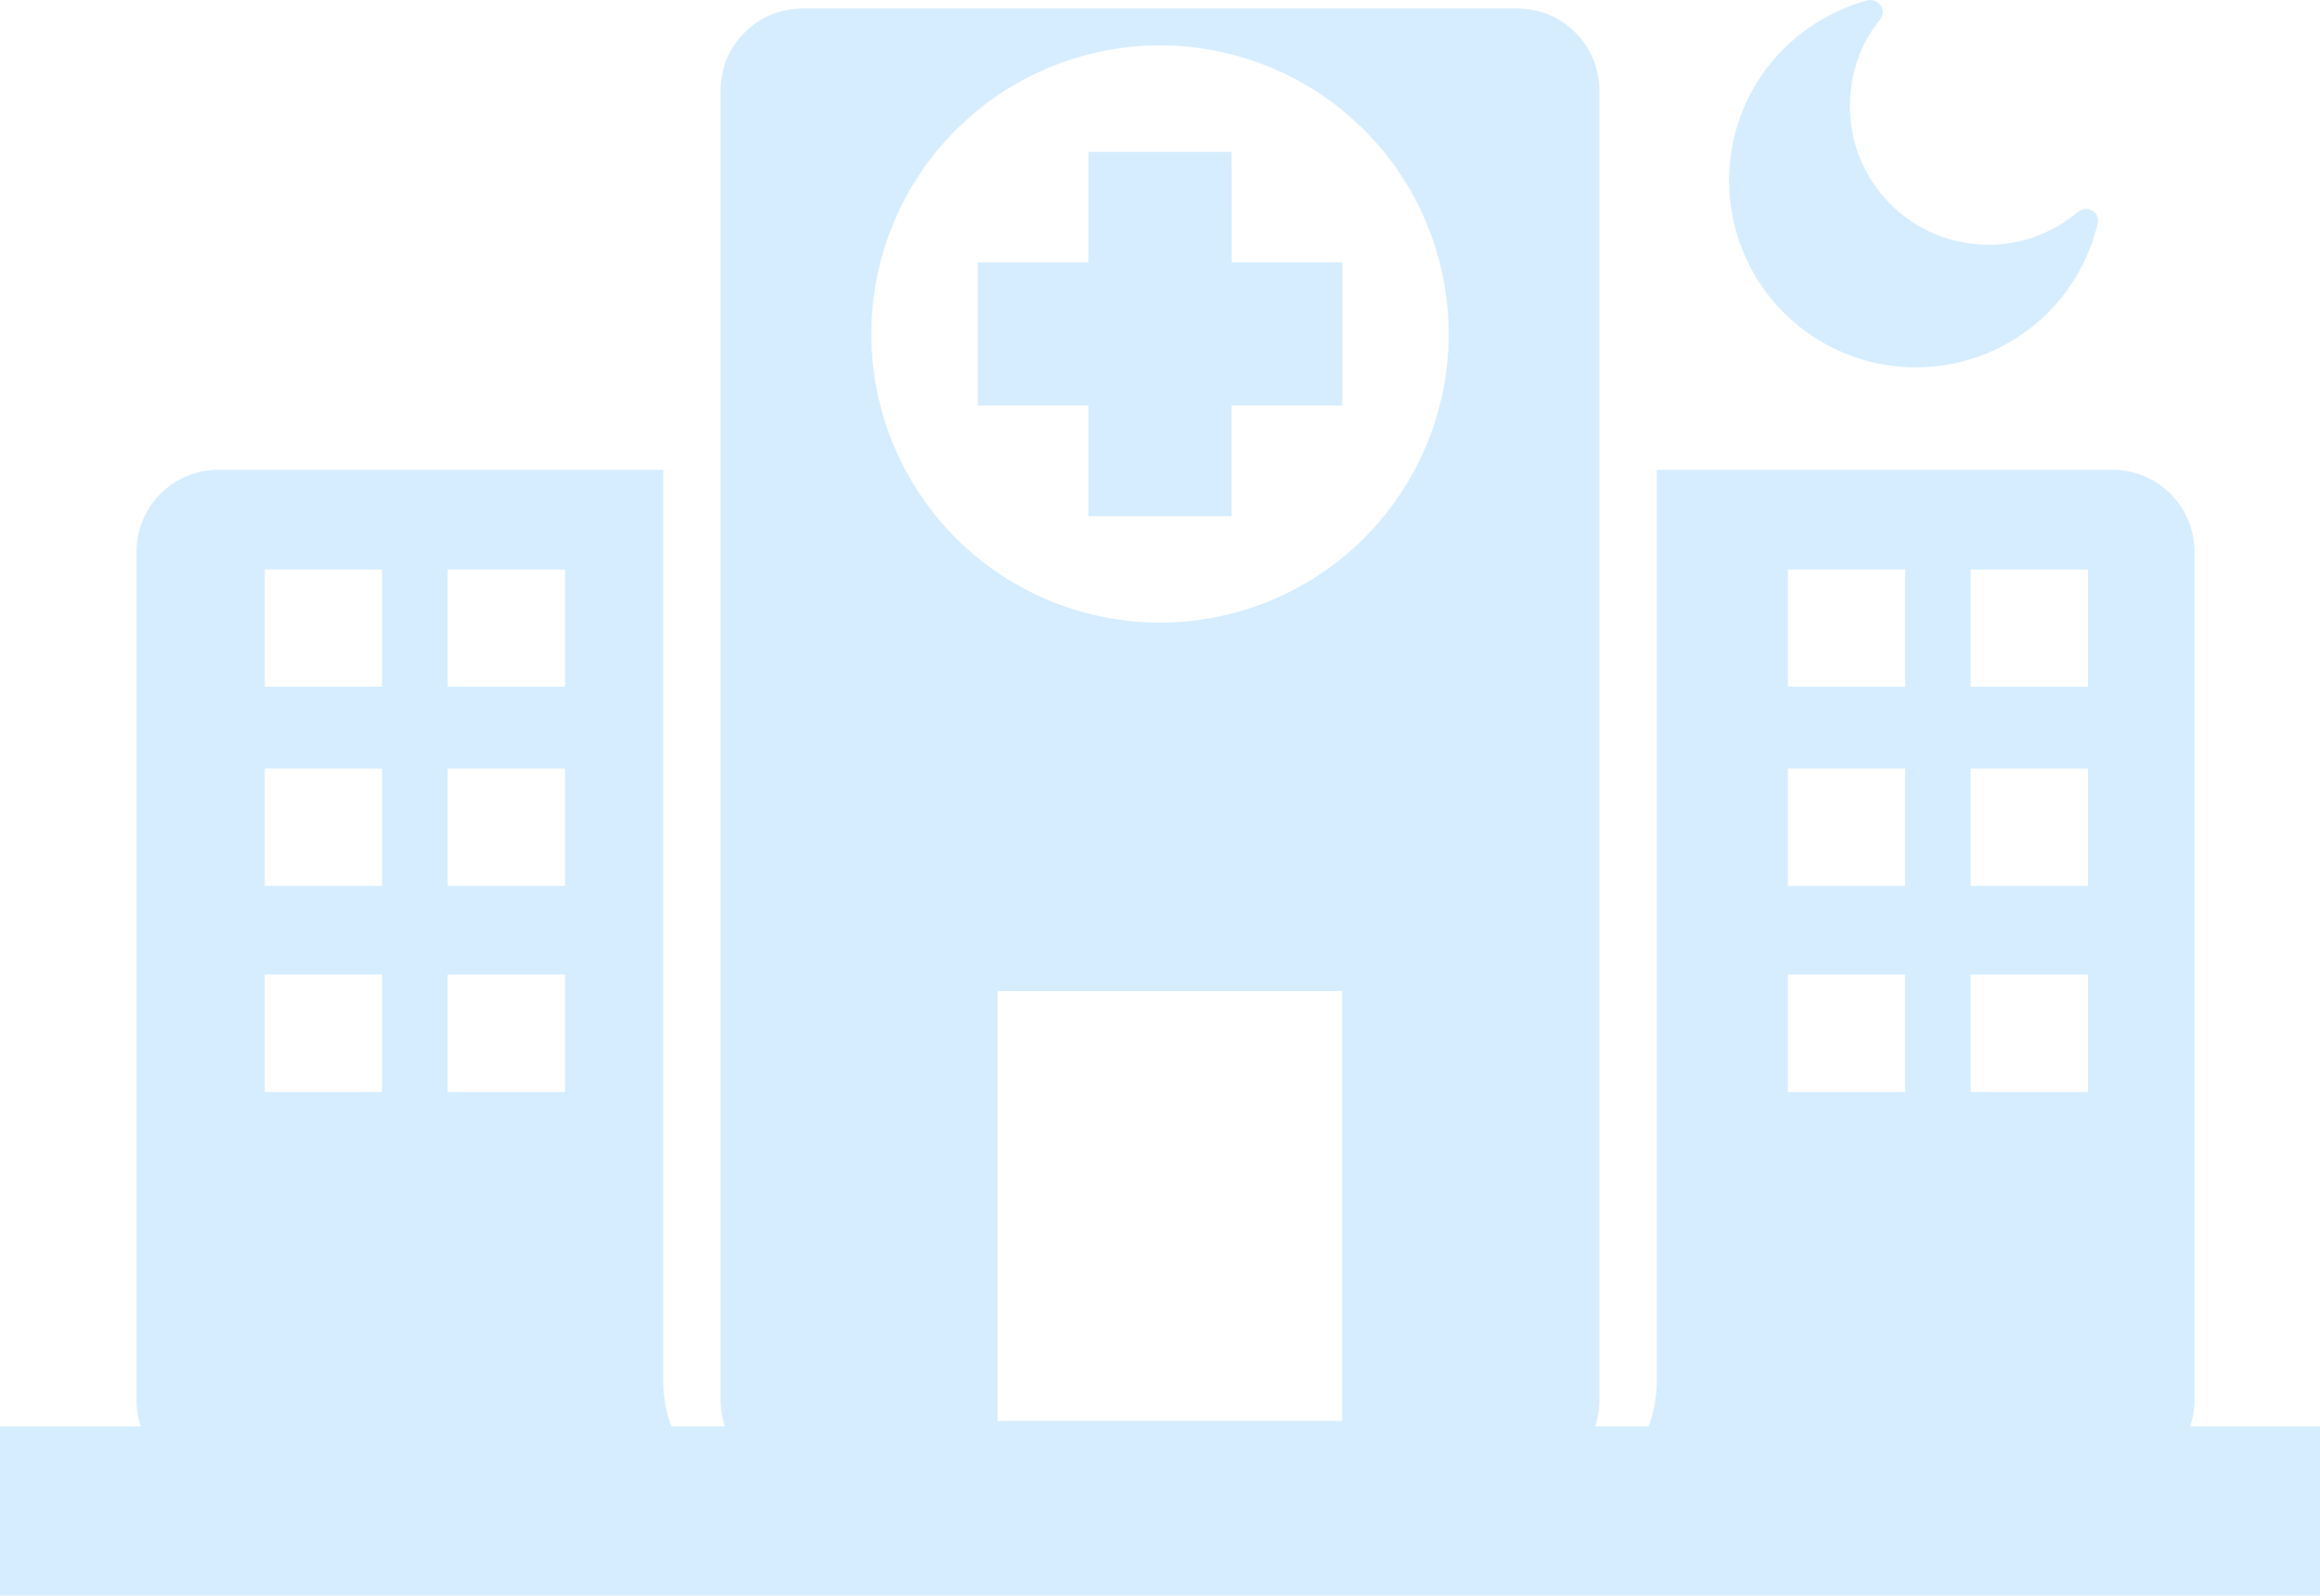 <svg xmlns="http://www.w3.org/2000/svg" width="132.488" height="91.129" viewBox="0 0 132.488 91.129"><defs><style>.a{fill:#d6edff;}</style></defs><g transform="translate(-617 -134.525)"><g transform="translate(617 120.089)"><path class="a" d="M125.075,95.9a4.673,4.673,0,0,0,.244-1.483V45.943a4.676,4.676,0,0,0-4.677-4.675H94.613V93.25a7.842,7.842,0,0,1-.465,2.651H91.094a4.673,4.673,0,0,0,.244-1.483V19.6a4.676,4.676,0,0,0-4.677-4.675H45.824A4.675,4.675,0,0,0,41.149,19.6V94.418a4.673,4.673,0,0,0,.244,1.483H38.341a7.842,7.842,0,0,1-.465-2.651V41.268H12.47a4.675,4.675,0,0,0-4.675,4.675V94.418A4.712,4.712,0,0,0,8.037,95.9H0v9.665H132.488V95.9ZM21.821,76.8h-6.7V70.1h6.7Zm0-11.766h-6.7v-6.7h6.7Zm0-11.378h-6.7v-6.7h6.7ZM32.265,76.8h-6.7V70.1h6.7Zm0-11.766h-6.7v-6.7h6.7Zm0-11.378h-6.7v-6.7h6.7ZM76.648,95.588H56.97V71.038H76.648ZM66.243,49.995A16.483,16.483,0,1,1,82.727,33.513,16.483,16.483,0,0,1,66.243,49.995ZM108.8,76.8h-6.7V70.1h6.7Zm0-11.766h-6.7v-6.7h6.7Zm0-11.378h-6.7v-6.7h6.7ZM119.239,76.8h-6.7V70.1h6.7Zm0-11.766h-6.7v-6.7h6.7Zm0-11.378h-6.7v-6.7h6.7Zm-48.9-24.238h6.313V37.6H70.334v6.316H62.153V37.6H55.84V29.422h6.313V23.109h8.182Z" transform="translate(0 0)"/></g><g transform="translate(715.743 133.873)"><g transform="translate(0 0.652)"><path class="a" d="M20.556,12.608a.741.741,0,0,0-.62.135,7.9,7.9,0,0,1-2.4,1.4,7.509,7.509,0,0,1-2.721.485A7.911,7.911,0,0,1,6.9,6.708a8.3,8.3,0,0,1,.431-2.613A7.234,7.234,0,0,1,8.621,1.778a.688.688,0,0,0-.108-.97.741.741,0,0,0-.62-.135A10.872,10.872,0,0,0,2.182,4.5a10.667,10.667,0,1,0,18.859,8.944A.654.654,0,0,0,20.556,12.608Z" transform="translate(0 -0.652)"/></g></g></g></svg>